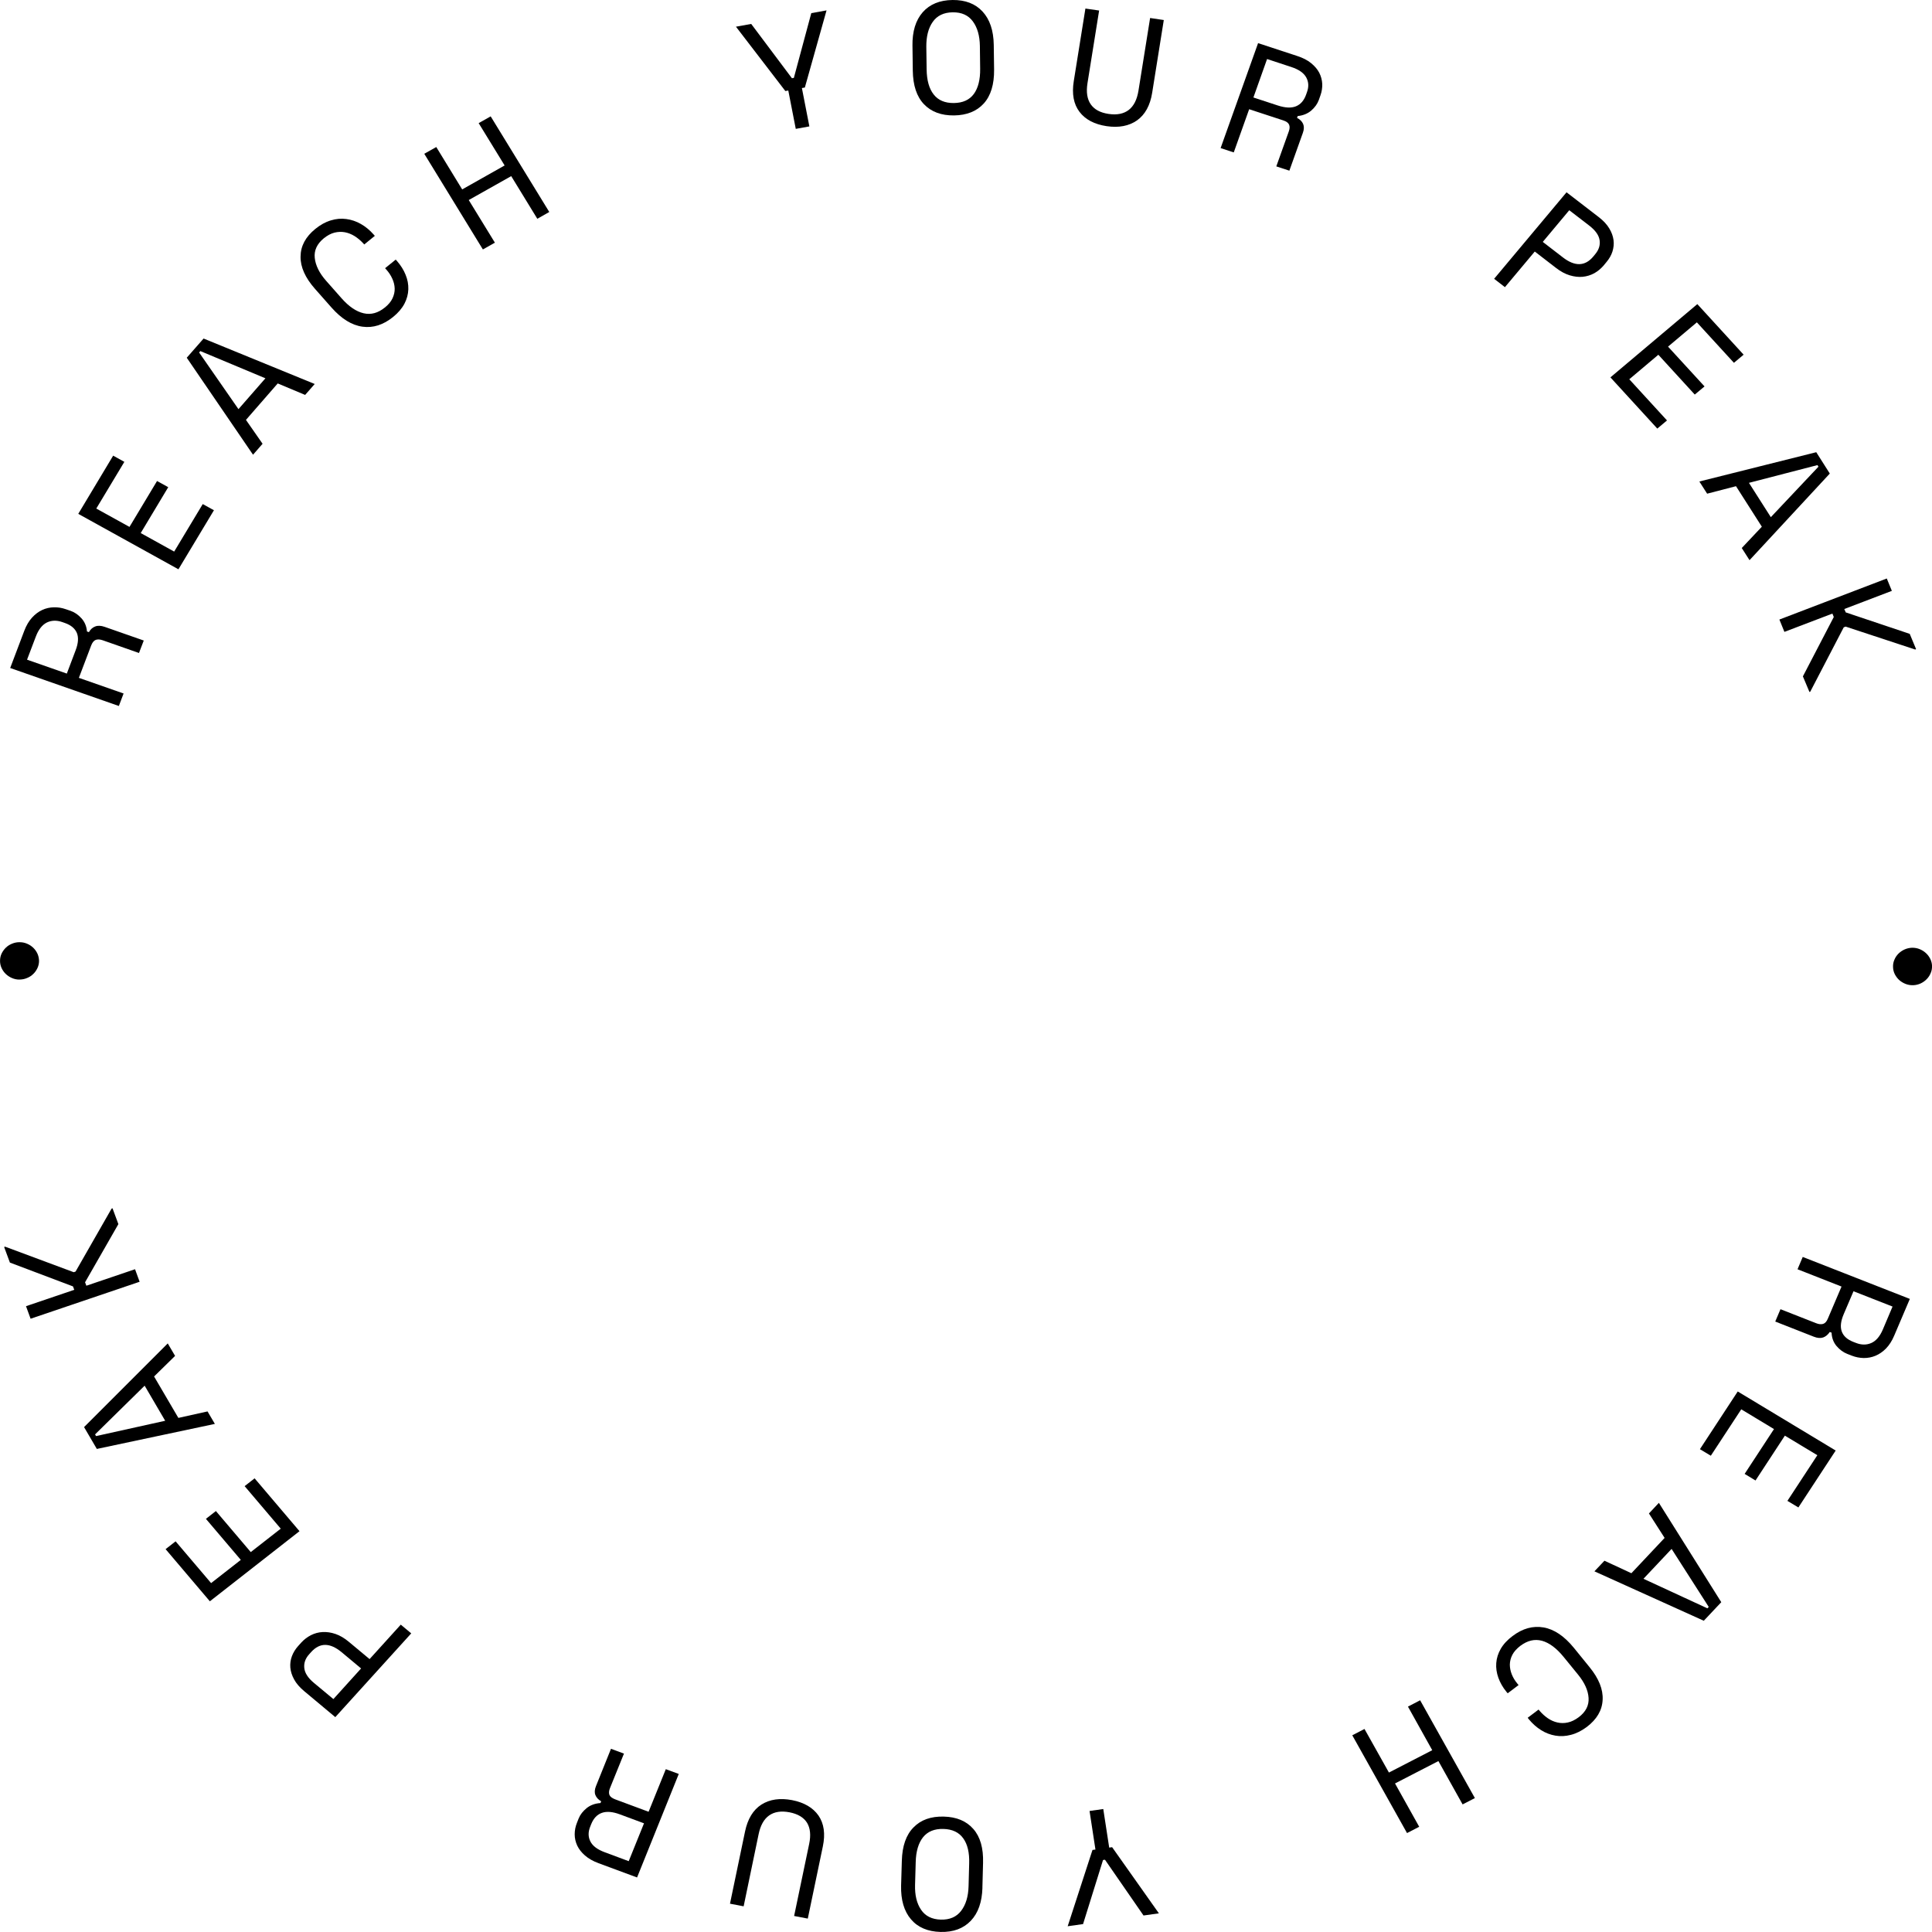 <svg width="98" height="98" viewBox="0 0 98 98" fill="none" xmlns="http://www.w3.org/2000/svg">
<g clip-path="url(#clip0_900_8573)">
<path d="M90.049 67.034L90.314 66.409L92.13 67.122C92.262 67.174 92.38 67.185 92.48 67.153C92.577 67.122 92.659 67.032 92.719 66.883L93.411 65.26L91.179 64.383L91.443 63.758L96.876 65.887L96.083 67.749C95.972 68.016 95.828 68.234 95.667 68.402C95.501 68.57 95.322 68.691 95.136 68.769C94.943 68.85 94.741 68.887 94.537 68.885C94.329 68.881 94.13 68.842 93.932 68.766L93.697 68.674C93.497 68.596 93.316 68.461 93.158 68.277C93.001 68.09 92.917 67.864 92.906 67.599L92.814 67.564C92.723 67.702 92.608 67.795 92.48 67.842C92.344 67.887 92.186 67.876 92.003 67.803L90.051 67.036L90.049 67.034ZM94.018 65.499L93.522 66.659C93.372 67.012 93.337 67.305 93.423 67.538C93.506 67.771 93.703 67.948 94.006 68.066L94.146 68.12C94.422 68.228 94.681 68.228 94.92 68.124C95.163 68.017 95.357 67.788 95.507 67.437L95.999 66.275L94.016 65.497L94.018 65.499Z" fill="black"/>
<path d="M93.114 73.579L91.222 76.465L90.666 76.131L92.184 73.815L90.537 72.823L89.048 75.097L88.496 74.763L89.985 72.489L88.325 71.487L86.781 73.841L86.228 73.509L88.146 70.582L93.116 73.579H93.114Z" fill="black"/>
<path d="M82.751 79.802L84.437 78.01L83.642 76.77L84.146 76.231L87.311 81.27L86.424 82.212L80.877 79.705L81.385 79.167L82.753 79.802H82.751ZM86.675 81.511L84.791 78.568L83.364 80.083L86.607 81.582L86.675 81.511Z" fill="black"/>
<path d="M77.122 83.482C76.936 83.626 76.798 83.777 76.714 83.939C76.63 84.1 76.59 84.266 76.586 84.432C76.586 84.6 76.619 84.766 76.685 84.932C76.751 85.096 76.844 85.253 76.967 85.4L77.029 85.475L76.477 85.891L76.411 85.814C76.228 85.59 76.094 85.353 76.004 85.105C75.915 84.855 75.878 84.607 75.897 84.359C75.915 84.111 75.991 83.868 76.125 83.635C76.261 83.4 76.459 83.185 76.726 82.986C77.235 82.601 77.758 82.458 78.297 82.551C78.832 82.644 79.343 82.987 79.827 83.577L80.63 84.566C81.099 85.141 81.322 85.693 81.293 86.225C81.268 86.756 80.998 87.213 80.488 87.6C80.222 87.796 79.957 87.93 79.685 87.999C79.417 88.07 79.154 88.083 78.902 88.04C78.645 87.997 78.398 87.904 78.17 87.76C77.941 87.617 77.737 87.434 77.55 87.21L77.492 87.133L78.044 86.717L78.106 86.792C78.227 86.932 78.365 87.055 78.515 87.159C78.668 87.262 78.828 87.335 78.999 87.372C79.17 87.411 79.347 87.413 79.526 87.372C79.709 87.335 79.893 87.243 80.084 87.102C80.438 86.833 80.605 86.508 80.58 86.126C80.556 85.743 80.377 85.35 80.047 84.945L79.302 84.032C78.946 83.598 78.585 83.331 78.219 83.228C77.846 83.129 77.488 83.211 77.126 83.48L77.122 83.482Z" fill="black"/>
<path d="M74.813 91.207L74.19 91.528L72.963 89.33L70.762 90.465L71.989 92.662L71.371 92.982L68.594 88.022L69.213 87.701L70.453 89.912L72.65 88.778L71.418 86.567L72.036 86.246L74.813 91.207Z" fill="black"/>
<path d="M56.264 93.719L56.412 93.698L58.784 97.053L58.005 97.163L56.05 94.335L55.951 94.348L54.938 97.598L54.158 97.708L55.416 93.838L55.566 93.818L55.267 91.861L55.963 91.762L56.264 93.719Z" fill="black"/>
<path d="M49.834 95.75C49.813 96.48 49.618 97.04 49.241 97.433C48.866 97.825 48.356 98.013 47.707 97.997C47.059 97.98 46.558 97.767 46.21 97.357C45.858 96.944 45.691 96.375 45.708 95.646L45.745 94.392C45.764 93.642 45.961 93.075 46.338 92.694C46.709 92.312 47.219 92.129 47.872 92.146C48.52 92.162 49.019 92.371 49.369 92.771C49.723 93.17 49.887 93.746 49.865 94.495L49.832 95.75H49.834ZM47.853 92.772C47.4 92.761 47.059 92.899 46.822 93.192C46.589 93.485 46.462 93.907 46.449 94.459L46.416 95.616C46.402 96.129 46.501 96.549 46.721 96.872C46.937 97.192 47.271 97.36 47.724 97.372C48.178 97.383 48.52 97.234 48.755 96.924C48.992 96.612 49.115 96.2 49.13 95.687L49.161 94.528C49.179 93.976 49.078 93.549 48.858 93.246C48.64 92.942 48.306 92.785 47.851 92.772H47.853Z" fill="black"/>
<path d="M40.281 97.189L41.045 93.531C41.139 93.083 41.1 92.725 40.933 92.454C40.764 92.186 40.468 92.01 40.046 91.928C39.626 91.848 39.28 91.9 39.016 92.087C38.751 92.273 38.574 92.59 38.481 93.038L37.721 96.697L37.028 96.564L37.791 92.906C37.925 92.264 38.201 91.809 38.621 91.538C39.045 91.269 39.562 91.195 40.174 91.31C40.789 91.43 41.236 91.691 41.518 92.094C41.796 92.497 41.872 93.021 41.738 93.661L40.975 97.32L40.285 97.188L40.281 97.189Z" fill="black"/>
<path d="M30.991 88.707L31.65 88.951L30.94 90.705C30.887 90.836 30.878 90.948 30.911 91.041C30.946 91.134 31.043 91.209 31.199 91.269L32.9 91.901L33.773 89.741L34.43 89.983L32.315 95.234L30.361 94.51C30.082 94.407 29.851 94.275 29.674 94.12C29.497 93.967 29.365 93.797 29.279 93.616C29.196 93.435 29.151 93.245 29.151 93.047C29.151 92.847 29.188 92.655 29.264 92.465L29.353 92.239C29.433 92.043 29.569 91.87 29.758 91.716C29.946 91.564 30.182 91.478 30.458 91.459L30.495 91.37C30.349 91.287 30.25 91.179 30.201 91.052C30.151 90.924 30.16 90.774 30.232 90.597L30.992 88.707H30.991ZM32.667 92.487L31.446 92.034C31.076 91.896 30.773 91.871 30.53 91.957C30.287 92.043 30.108 92.233 29.989 92.528L29.935 92.664C29.83 92.929 29.83 93.176 29.946 93.405C30.061 93.635 30.302 93.817 30.674 93.954L31.891 94.407L32.667 92.487Z" fill="black"/>
<path d="M18.746 84.158L20.329 82.41L20.86 82.852L17.008 87.101L15.429 85.782C15.201 85.591 15.03 85.394 14.92 85.19C14.809 84.989 14.745 84.785 14.727 84.588C14.711 84.39 14.737 84.198 14.807 84.009C14.877 83.823 14.982 83.653 15.12 83.498L15.285 83.315C15.425 83.162 15.588 83.039 15.771 82.944C15.958 82.85 16.154 82.796 16.366 82.785C16.578 82.774 16.798 82.806 17.023 82.884C17.249 82.962 17.473 83.095 17.694 83.28L18.746 84.156V84.158ZM18.317 84.632L17.331 83.809C16.738 83.317 16.224 83.313 15.785 83.798L15.686 83.908C15.491 84.121 15.408 84.356 15.435 84.608C15.46 84.86 15.621 85.112 15.921 85.362L16.911 86.185L18.317 84.63V84.632Z" fill="black"/>
<path d="M10.644 81.224L8.4 78.58L8.907 78.183L10.708 80.302L12.215 79.125L10.445 77.043L10.951 76.647L12.72 78.729L14.241 77.541L12.409 75.384L12.915 74.988L15.192 77.669L10.644 81.226V81.224Z" fill="black"/>
<path d="M7.815 69.82L9.048 71.923L10.527 71.594L10.899 72.227L4.912 73.497L4.264 72.389L8.509 68.144L8.881 68.777L7.817 69.82H7.815ZM4.875 72.844L8.379 72.068L7.337 70.288L4.822 72.76L4.873 72.846L4.875 72.844Z" fill="black"/>
<path d="M6.85 64.381L7.082 65.017L1.552 66.892L1.319 66.256L3.767 65.425L3.702 65.252L0.502 64.043L0.21 63.254L0.259 63.237L3.739 64.532L3.833 64.5L5.66 61.306L5.707 61.289L6.005 62.093L4.315 65.043L4.381 65.218L6.847 64.382L6.85 64.381Z" fill="black"/>
<path d="M0.982 49.689C0.85 49.689 0.721 49.661 0.601 49.608C0.482 49.556 0.379 49.487 0.29 49.401C0.2 49.316 0.132 49.215 0.078 49.099C0.027 48.985 0 48.862 0.002 48.733C0.002 48.605 0.029 48.481 0.082 48.368C0.138 48.254 0.21 48.153 0.3 48.067C0.387 47.981 0.494 47.916 0.616 47.866C0.737 47.816 0.863 47.791 0.998 47.793C1.132 47.793 1.258 47.819 1.377 47.871C1.497 47.922 1.6 47.991 1.69 48.077C1.777 48.163 1.849 48.263 1.902 48.379C1.952 48.495 1.978 48.616 1.98 48.745C1.98 48.873 1.95 48.996 1.898 49.108C1.843 49.224 1.773 49.325 1.682 49.409C1.593 49.496 1.488 49.564 1.365 49.612C1.246 49.663 1.118 49.687 0.984 49.687L0.982 49.689Z" fill="black"/>
<path d="M7.293 32.488L7.05 33.123L5.209 32.477C5.073 32.43 4.956 32.423 4.857 32.458C4.764 32.494 4.686 32.585 4.627 32.736L4.001 34.384L6.269 35.177L6.029 35.811L0.517 33.884L1.232 31.996C1.335 31.723 1.466 31.503 1.625 31.328C1.783 31.156 1.956 31.025 2.142 30.94C2.329 30.854 2.525 30.809 2.734 30.805C2.942 30.8 3.144 30.833 3.344 30.904L3.579 30.984C3.784 31.055 3.968 31.182 4.132 31.363C4.293 31.54 4.39 31.764 4.412 32.031L4.509 32.065C4.592 31.921 4.697 31.826 4.832 31.776C4.962 31.725 5.123 31.733 5.306 31.796L7.291 32.49L7.293 32.488ZM3.389 34.169L3.834 32.992C3.972 32.634 3.992 32.339 3.9 32.109C3.803 31.88 3.603 31.71 3.294 31.602L3.152 31.552C2.872 31.455 2.613 31.464 2.378 31.576C2.144 31.692 1.956 31.927 1.82 32.283L1.372 33.462L3.389 34.167V34.169Z" fill="black"/>
<path d="M3.969 26.067L5.74 23.113L6.308 23.427L4.884 25.796L6.568 26.727L7.966 24.399L8.534 24.712L7.138 27.039L8.835 27.979L10.284 25.569L10.852 25.882L9.051 28.877L3.97 26.065L3.969 26.067Z" fill="black"/>
<path d="M14.089 19.448L12.476 21.299L13.319 22.51L12.835 23.066L9.473 18.146L10.327 17.172L15.964 19.478L15.478 20.032L14.088 19.45L14.089 19.448ZM10.101 17.881L12.096 20.754L13.463 19.189L10.162 17.808L10.1 17.881H10.101Z" fill="black"/>
<path d="M19.52 15.601C19.703 15.453 19.835 15.295 19.911 15.13C19.987 14.966 20.026 14.798 20.02 14.63C20.014 14.462 19.973 14.296 19.899 14.136C19.828 13.976 19.728 13.821 19.6 13.679L19.534 13.604L20.073 13.168L20.139 13.242C20.327 13.459 20.475 13.69 20.572 13.934C20.675 14.181 20.72 14.427 20.712 14.677C20.704 14.925 20.638 15.17 20.514 15.408C20.386 15.647 20.195 15.871 19.94 16.078C19.444 16.479 18.927 16.645 18.389 16.571C17.846 16.498 17.325 16.175 16.817 15.602L15.972 14.645C15.482 14.089 15.237 13.544 15.246 13.013C15.25 12.481 15.499 12.013 15.997 11.61C16.252 11.403 16.514 11.257 16.782 11.179C17.047 11.098 17.309 11.074 17.564 11.11C17.823 11.143 18.07 11.227 18.305 11.361C18.542 11.496 18.756 11.673 18.947 11.889L19.013 11.964L18.476 12.401L18.41 12.328C18.285 12.194 18.144 12.076 17.988 11.977C17.832 11.88 17.665 11.813 17.494 11.781C17.325 11.75 17.148 11.755 16.967 11.8C16.786 11.845 16.605 11.942 16.421 12.091C16.079 12.373 15.925 12.703 15.966 13.084C16.007 13.466 16.199 13.854 16.545 14.246L17.325 15.129C17.696 15.55 18.072 15.804 18.443 15.89C18.816 15.977 19.176 15.879 19.52 15.599V15.601Z" fill="black"/>
<path d="M21.521 7.8L22.13 7.458L23.444 9.608L25.597 8.393L24.28 6.246L24.889 5.902L27.862 10.753L27.255 11.097L25.931 8.934L23.777 10.147L25.103 12.309L24.494 12.653L21.521 7.8Z" fill="black"/>
<path d="M39.986 4.591L39.836 4.617L37.331 1.354L38.105 1.214L40.17 3.968L40.268 3.951L41.152 0.667L41.926 0.527L40.826 4.44L40.676 4.466L41.055 6.412L40.365 6.537L39.986 4.593V4.591Z" fill="black"/>
<path d="M46.284 2.325C46.274 1.595 46.447 1.03 46.803 0.622C47.163 0.215 47.666 0.008 48.314 0C48.963 -0.007 49.471 0.187 49.838 0.584C50.208 0.983 50.396 1.545 50.408 2.275L50.425 3.53C50.433 4.28 50.258 4.855 49.902 5.249C49.544 5.644 49.039 5.846 48.393 5.855C47.744 5.862 47.236 5.672 46.867 5.286C46.499 4.9 46.311 4.333 46.301 3.579L46.285 2.325H46.284ZM48.384 5.226C48.837 5.221 49.175 5.068 49.397 4.767C49.616 4.467 49.725 4.04 49.718 3.487L49.704 2.329C49.696 1.814 49.579 1.4 49.348 1.086C49.119 0.773 48.778 0.618 48.323 0.625C47.872 0.631 47.534 0.793 47.312 1.112C47.089 1.429 46.984 1.849 46.987 2.362L47.003 3.521C47.011 4.073 47.127 4.495 47.361 4.792C47.59 5.086 47.932 5.232 48.384 5.226Z" fill="black"/>
<path d="M55.753 0.532L55.162 4.221C55.09 4.673 55.146 5.029 55.327 5.29C55.508 5.553 55.809 5.716 56.233 5.779C56.661 5.842 56.999 5.773 57.256 5.576C57.511 5.378 57.674 5.055 57.748 4.602L58.339 0.913L59.033 1.016L58.444 4.704C58.341 5.352 58.082 5.816 57.676 6.106C57.268 6.391 56.754 6.49 56.136 6.4C55.518 6.307 55.057 6.066 54.759 5.676C54.46 5.285 54.363 4.766 54.466 4.12L55.057 0.434L55.753 0.534V0.532Z" fill="black"/>
<path d="M65.407 8.658L64.74 8.44L65.376 6.66C65.423 6.527 65.428 6.415 65.389 6.324C65.351 6.233 65.253 6.16 65.092 6.107L63.363 5.54L62.582 7.731L61.915 7.512L63.816 2.188L65.798 2.839C66.086 2.932 66.321 3.053 66.502 3.201C66.686 3.35 66.825 3.512 66.918 3.689C67.009 3.869 67.06 4.055 67.07 4.253C67.077 4.453 67.048 4.648 66.978 4.841L66.898 5.068C66.826 5.266 66.7 5.445 66.515 5.606C66.331 5.764 66.099 5.859 65.825 5.887L65.792 5.979C65.942 6.057 66.043 6.158 66.099 6.283C66.154 6.41 66.152 6.561 66.088 6.738L65.403 8.656L65.407 8.658ZM63.579 4.945L64.814 5.35C65.191 5.473 65.496 5.488 65.734 5.393C65.971 5.298 66.144 5.102 66.251 4.801L66.299 4.665C66.395 4.397 66.381 4.148 66.257 3.925C66.134 3.701 65.883 3.525 65.51 3.402L64.272 2.994L63.579 4.943V4.945Z" fill="black"/>
<path d="M77.85 12.76L76.337 14.566L75.789 14.142L79.462 9.754L81.097 11.013C81.332 11.194 81.509 11.385 81.628 11.584C81.75 11.784 81.82 11.982 81.846 12.179C81.873 12.377 81.849 12.569 81.791 12.76C81.729 12.95 81.63 13.123 81.496 13.282L81.342 13.47C81.204 13.629 81.048 13.758 80.871 13.859C80.687 13.959 80.49 14.019 80.282 14.04C80.074 14.06 79.85 14.034 79.623 13.965C79.395 13.896 79.164 13.773 78.933 13.594L77.85 12.758V12.76ZM78.258 12.271L79.277 13.056C79.885 13.527 80.403 13.512 80.821 13.01L80.914 12.896C81.101 12.674 81.177 12.437 81.14 12.187C81.105 11.935 80.93 11.691 80.623 11.45L79.6 10.664L78.258 12.269V12.271Z" fill="black"/>
<path d="M86.1 15.43L88.445 17.991L87.953 18.404L86.073 16.351L84.611 17.583L86.462 19.601L85.966 20.014L84.119 17.995L82.645 19.238L84.558 21.327L84.066 21.74L81.688 19.142L86.096 15.426L86.1 15.43Z" fill="black"/>
<path d="M89.37 26.719L88.058 24.662L86.594 25.042L86.199 24.424L92.129 22.938L92.816 24.021L88.744 28.415L88.35 27.798L89.37 26.716V26.719ZM92.19 23.592L88.715 24.492L89.825 26.233L92.24 23.673L92.19 23.59V23.592Z" fill="black"/>
<path d="M90.514 32.053L90.259 31.426L95.706 29.344L95.964 29.971L93.551 30.892L93.625 31.064L96.87 32.152L97.193 32.928L97.147 32.947L93.619 31.784L93.522 31.822L91.826 35.083L91.784 35.102L91.451 34.309L93.018 31.297L92.948 31.124L90.516 32.051L90.514 32.053Z" fill="black"/>
<path d="M96.979 48.075C97.113 48.071 97.244 48.093 97.362 48.14C97.483 48.188 97.592 48.254 97.681 48.336C97.778 48.42 97.85 48.519 97.909 48.633C97.965 48.746 97.998 48.868 98.002 48.996C98.004 49.125 97.984 49.248 97.932 49.362C97.885 49.48 97.815 49.582 97.726 49.672C97.64 49.761 97.537 49.832 97.421 49.886C97.302 49.94 97.177 49.97 97.043 49.974C96.909 49.978 96.783 49.957 96.66 49.909C96.536 49.86 96.431 49.795 96.338 49.713C96.248 49.631 96.172 49.53 96.114 49.418C96.058 49.304 96.026 49.183 96.024 49.054C96.019 48.927 96.038 48.804 96.091 48.687C96.137 48.569 96.207 48.468 96.293 48.379C96.38 48.291 96.485 48.218 96.602 48.164C96.721 48.11 96.849 48.08 96.979 48.075Z" fill="black"/>
</g>
<defs>
<clipPath id="clip0_900_8573">
<rect width="98" height="98" fill="white"/>
</clipPath>
</defs>
</svg>
